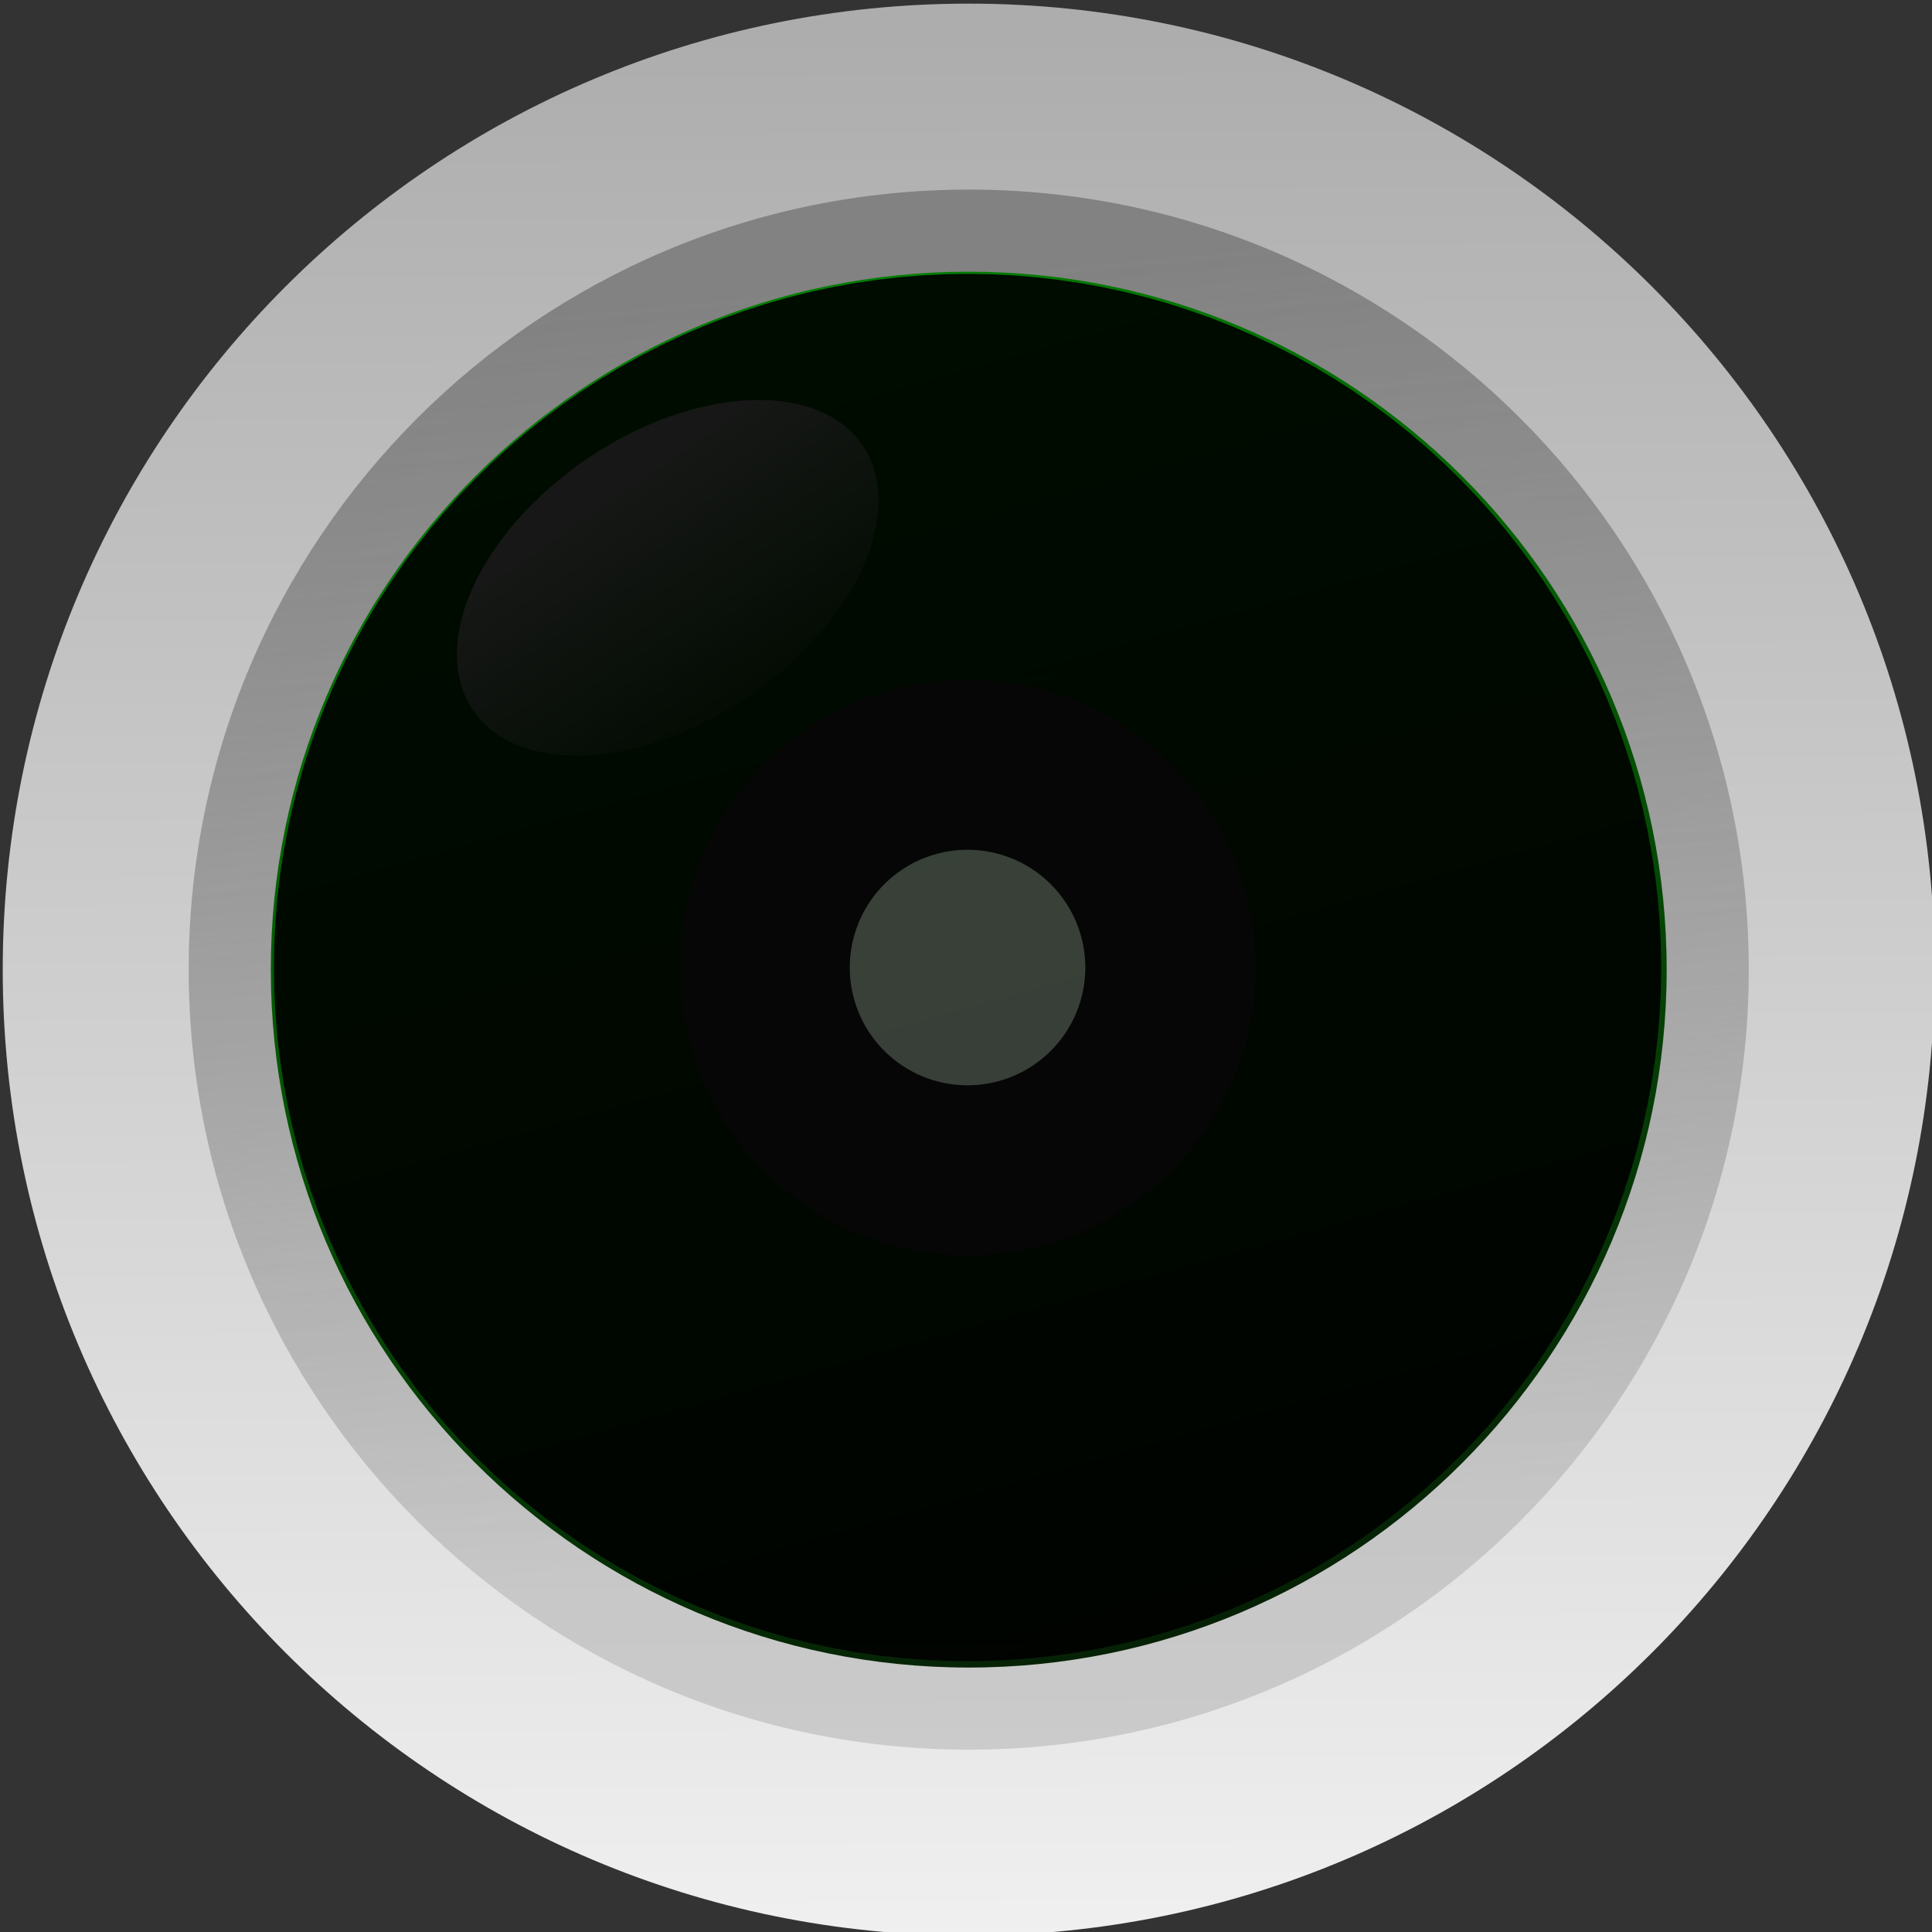 <?xml version="1.0"?><svg width="50" height="50" xmlns="http://www.w3.org/2000/svg" xmlns:xlink="http://www.w3.org/1999/xlink">
 <rect width="100%" height="100%" fill="#333333" stroke="none"/>
 <title>Black LED off</title>
 <defs>
  <linearGradient xlink:href="#linearGradient6506" y2="0.154" x2="0.567" y1="1.144" x1="0.577" id="linearGradient6650"/>
  <linearGradient xlink:href="#linearGradient5756" y2="0.846" x2="0.609" y1="0.057" x1="0.533" id="linearGradient6646"/>
  <linearGradient xlink:href="#linearGradient5742" y2="1" x2="0.5" y1="0.019" x1="0.496" id="linearGradient6644"/>
  <linearGradient id="linearGradient6506">
   <stop offset="0" stop-opacity="0" stop-color="#ffffff" id="stop6508"/>
   <stop offset="1" stop-opacity="0.875" stop-color="#ffffff" id="stop6510"/>
  </linearGradient>
  <linearGradient id="linearGradient5756">
   <stop offset="0" stop-color="#828282" id="stop5758"/>
   <stop offset="1" stop-opacity="0.353" stop-color="#929292" id="stop5760"/>
  </linearGradient>
  <linearGradient id="linearGradient5742">
   <stop offset="0" stop-color="#adadad" id="stop5744"/>
   <stop offset="1" stop-color="#f0f0f0" id="stop5746"/>
  </linearGradient>
  <linearGradient y2="0" x2="0.281" y1="1" x1="0.563" id="svg_1">
   <stop offset="0" stop-opacity="0.973" stop-color="#001c00"/>
   <stop offset="1" stop-opacity="0.977" stop-color="#008200"/>
  </linearGradient>
 </defs>
 <g>
  <title>Layer 1</title>
  <g id="layer1">
   <g transform="matrix(31.25 0 0 31.25 -625.023 -1325)" id="g9447">
    <path d="m21.603,43.203c0,0.442 -0.358,0.8 -0.8,0.8c-0.442,0 -0.8,-0.358 -0.8,-0.8c0,-0.442 0.358,-0.8 0.8,-0.8c0.442,0 0.8,0.358 0.8,0.8z" stroke-width="0.8" stroke-miterlimit="4" stroke-linejoin="round" stroke-linecap="round" fill="url(#linearGradient6644)" id="path6596"/>
    <path d="m21.449,43.203c0,0.356 -0.289,0.646 -0.646,0.646c-0.356,0 -0.646,-0.289 -0.646,-0.646c0,-0.356 0.289,-0.646 0.646,-0.646c0.356,0 0.646,0.289 0.646,0.646z" stroke-width="0.8" stroke-miterlimit="4" stroke-linejoin="round" stroke-linecap="round" fill="url(#linearGradient6646)" id="path6598"/>
    <path d="m21.381,43.203c0,0.319 -0.259,0.578 -0.578,0.578c-0.319,0 -0.578,-0.259 -0.578,-0.578c0,-0.319 0.259,-0.578 0.578,-0.578c0.319,0 0.578,0.259 0.578,0.578z" stroke-width="0.8" stroke-miterlimit="4" stroke-linejoin="round" stroke-linecap="round" fill="url(#svg_1)" id="path6600"/>
    <path d="m20.748,42.878c0,0.066 -0.087,0.119 -0.195,0.119c-0.107,0 -0.195,-0.053 -0.195,-0.119c0,-0.066 0.087,-0.119 0.195,-0.119c0.107,0 0.195,0.054 0.195,0.119z" transform="rotate(-34.334 20.554 42.877)" stroke-width="0.8" stroke-miterlimit="4" stroke-linejoin="round" stroke-linecap="round" fill="url(#linearGradient6650)" id="path6602"/>
   </g>
  </g>
  <circle r="7.452" cy="25.04" cx="25.04" stroke-width="21" stroke-linejoin="round" stroke-linecap="null" stroke="#000000" fill="#3f3f3f" opacity="0.9" id="svg_11"/>
 </g>
</svg>
